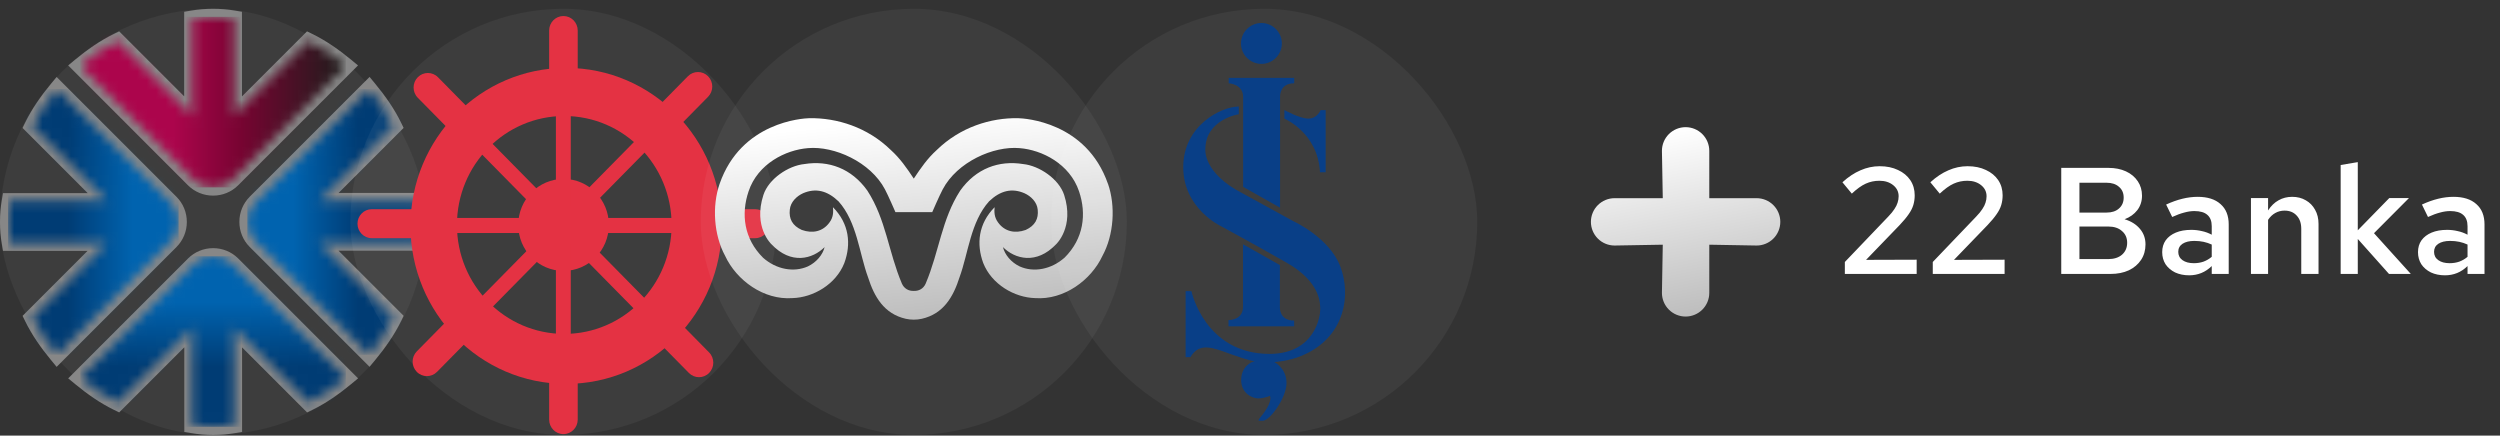 <svg width="264" height="46" viewBox="0 0 264 46" fill="none" xmlns="http://www.w3.org/2000/svg">
<rect x="0" y="0" width="264" height="46" fill="#333333" stroke="none"/>
<rect y="0.928" width="45" height="45" rx="22.5" fill="white" fill-opacity="0.05"/>
<path fill-rule="evenodd" clip-rule="evenodd" d="M19.45 36.687L12.586 43.551L12.039 43.285C10.566 42.569 9.192 41.595 7.93 40.557L7.201 39.954L19.864 27.291C20.565 26.59 21.511 26.204 22.507 26.204C23.503 26.204 24.442 26.59 25.15 27.291L37.813 39.954L37.084 40.557C35.822 41.595 34.448 42.569 32.975 43.285L32.428 43.551L25.564 36.687V45.612L24.849 45.732C24.078 45.865 23.292 45.928 22.514 45.928C21.736 45.928 20.951 45.865 20.179 45.732L19.464 45.612V36.687H19.45ZM35.759 26.485L42.623 33.349L42.357 33.896C41.642 35.369 40.667 36.743 39.629 38.005L39.026 38.734L26.363 26.071C25.662 25.37 25.277 24.424 25.277 23.428C25.277 22.432 25.662 21.493 26.363 20.785L39.026 8.122L39.629 8.851C40.667 10.113 41.642 11.487 42.357 12.96L42.623 13.507L35.759 20.371H44.684L44.804 21.086C44.937 21.857 45 22.643 45 23.421C45 24.199 44.937 24.985 44.804 25.756L44.684 26.471H35.759V26.485ZM25.557 10.176L32.421 3.312L32.968 3.578C34.441 4.294 35.815 5.268 37.077 6.306L37.806 6.909L25.143 19.572C24.442 20.273 23.496 20.658 22.5 20.658C21.504 20.658 20.565 20.273 19.857 19.572L7.201 6.909L7.93 6.306C9.192 5.268 10.566 4.294 12.039 3.578L12.586 3.312L19.45 10.176V1.244L20.165 1.124C20.936 0.991 21.722 0.928 22.5 0.928C23.278 0.928 24.064 0.991 24.835 1.124L25.55 1.244V10.169L25.557 10.176ZM9.248 20.378L2.384 13.514L2.65 12.967C3.366 11.494 4.34 10.12 5.378 8.858L5.981 8.129L18.644 20.792C19.345 21.493 19.73 22.439 19.73 23.435C19.73 24.431 19.345 25.37 18.644 26.078L5.981 38.741L5.378 38.012C4.34 36.75 3.366 35.376 2.65 33.903L2.384 33.356L9.248 26.492H0.316L0.196 25.777C0.063 25.006 0 24.22 0 23.442C0 22.664 0.063 21.878 0.196 21.107L0.316 20.392H9.241L9.248 20.378Z" fill="#878787"/>
<mask id="mask0_2398_20447" style="mask-type:luminance" maskUnits="userSpaceOnUse" x="0" y="9" width="19" height="29">
<path d="M0.849 23.427C0.849 22.712 0.905 21.983 1.031 21.232H11.31L3.415 13.337C4.053 12.026 4.95 10.715 6.03 9.404L18.027 21.401C18.588 21.962 18.868 22.698 18.868 23.434C18.868 24.17 18.588 24.906 18.027 25.467L6.03 37.464C4.95 36.153 4.046 34.842 3.415 33.531L11.31 25.636H1.038C0.912 24.885 0.856 24.156 0.856 23.441L0.849 23.427Z" fill="white"/>
</mask>
<g mask="url(#mask0_2398_20447)">
<path d="M18.861 9.404H0.849V37.457H18.861V9.404Z" fill="url(#paint0_linear_2398_20447)"/>
</g>
<mask id="mask1_2398_20447" style="mask-type:luminance" maskUnits="userSpaceOnUse" x="8" y="1" width="29" height="19">
<path d="M22.501 1.775C23.216 1.775 23.945 1.831 24.695 1.957V12.236L32.59 4.341C33.901 4.979 35.212 5.877 36.524 6.956L24.527 18.953C23.966 19.514 23.23 19.794 22.494 19.794C21.757 19.794 21.021 19.514 20.46 18.953L8.478 6.963C9.789 5.884 11.1 4.979 12.411 4.348L20.306 12.243V1.964C21.056 1.838 21.785 1.782 22.501 1.782V1.775Z" fill="white"/>
</mask>
<g mask="url(#mask1_2398_20447)">
<path d="M36.531 1.775H8.478V19.788H36.531V1.775Z" fill="url(#paint1_linear_2398_20447)"/>
</g>
<mask id="mask2_2398_20447" style="mask-type:luminance" maskUnits="userSpaceOnUse" x="26" y="9" width="19" height="29">
<path d="M44.139 23.441C44.139 24.156 44.083 24.885 43.956 25.636H33.678L41.573 33.531C40.934 34.842 40.037 36.153 38.957 37.464L26.96 25.467C26.4 24.906 26.119 24.17 26.119 23.434C26.119 22.698 26.4 21.962 26.96 21.401L38.957 9.404C40.037 10.715 40.941 12.026 41.573 13.337L33.678 21.232H43.956C44.083 21.983 44.139 22.712 44.139 23.427V23.441Z" fill="white"/>
</mask>
<g mask="url(#mask2_2398_20447)">
<path d="M44.132 9.418H26.119V37.471H44.132V9.418Z" fill="url(#paint2_linear_2398_20447)"/>
</g>
<mask id="mask3_2398_20447" style="mask-type:luminance" maskUnits="userSpaceOnUse" x="8" y="27" width="29" height="19">
<path d="M22.501 45.073C21.785 45.073 21.056 45.017 20.306 44.891V34.612L12.411 42.507C11.1 41.869 9.789 40.972 8.478 39.892L20.474 27.895C21.035 27.334 21.771 27.054 22.508 27.054C23.244 27.054 23.98 27.334 24.541 27.895L36.538 39.892C35.227 40.972 33.915 41.876 32.604 42.507L24.709 34.612V44.891C23.959 45.017 23.23 45.073 22.515 45.073H22.501Z" fill="white"/>
</mask>
<g mask="url(#mask3_2398_20447)">
<path d="M36.531 27.06H8.478V45.072H36.531V27.06Z" fill="url(#paint3_linear_2398_20447)"/>
</g>
<rect x="37" y="0.928" width="45" height="45" rx="22.5" fill="white" fill-opacity="0.05"/>
<path d="M76.223 23.855C76.223 33.069 68.863 40.539 59.785 40.539C50.707 40.539 43.347 33.069 43.347 23.855C43.347 14.64 50.707 7.17 59.785 7.17C68.863 7.17 76.223 14.64 76.223 23.855ZM59.589 12.25C53.33 12.25 48.253 17.401 48.253 23.756C48.253 30.11 53.33 35.261 59.589 35.261C65.848 35.261 70.923 30.11 70.923 23.756C70.923 17.401 65.848 12.25 59.589 12.25Z" fill="#E43243"/>
<path d="M59.511 28.607C62.153 28.607 64.295 26.433 64.295 23.751C64.295 21.069 62.153 18.895 59.511 18.895C56.869 18.895 54.727 21.069 54.727 23.751C54.727 26.433 56.869 28.607 59.511 28.607Z" fill="#E43243"/>
<path d="M60.273 11.401H58.703V36.504H60.273V11.401Z" fill="#E43243"/>
<path d="M71.85 23.014H47.119V24.607H71.85V23.014Z" fill="#E43243"/>
<path d="M68.787 32.217L67.677 33.342L50.19 15.592L51.299 14.466L68.787 32.217Z" fill="#E43243"/>
<path d="M67.575 14.358L68.684 15.485L51.199 33.235L50.087 32.108L67.575 14.358Z" fill="#E43243"/>
<path d="M61.007 8.08C61.007 8.925 60.332 9.611 59.499 9.611C58.665 9.611 57.99 8.925 57.99 8.08V3.224C57.99 2.378 58.665 1.692 59.499 1.692C60.332 1.692 61.007 2.378 61.007 3.224V8.08Z" fill="#E43243"/>
<path d="M61.007 44.31C61.007 45.156 60.332 45.841 59.499 45.841C58.665 45.841 57.99 45.156 57.99 44.31V39.453C57.99 38.607 58.665 37.923 59.499 37.923C60.332 37.923 61.007 38.607 61.007 39.453V44.31Z" fill="#E43243"/>
<path d="M44.043 22.09C44.877 22.09 45.552 22.775 45.552 23.622C45.552 24.468 44.876 25.153 44.043 25.153H39.259C38.426 25.153 37.75 24.468 37.75 23.622C37.75 22.776 38.427 22.09 39.259 22.09H44.043Z" fill="#E43243"/>
<path d="M79.741 22.09C80.575 22.09 81.25 22.775 81.25 23.622C81.25 24.468 80.575 25.153 79.741 25.153H74.957C74.124 25.153 73.448 24.468 73.448 23.622C73.448 22.776 74.125 22.09 74.957 22.09H79.741Z" fill="#E43243"/>
<path d="M49.634 11.591C50.223 12.188 50.224 13.158 49.634 13.757C49.044 14.355 48.09 14.354 47.501 13.757L44.117 10.323C43.529 9.725 43.527 8.755 44.117 8.157C44.708 7.558 45.662 7.559 46.252 8.157L49.634 11.591Z" fill="#E43243"/>
<path d="M74.882 37.217C75.471 37.814 75.471 38.784 74.882 39.383C74.292 39.981 73.338 39.981 72.747 39.383L69.365 35.949C68.775 35.351 68.775 34.382 69.365 33.783C69.953 33.185 70.909 33.185 71.499 33.783L74.882 37.217Z" fill="#E43243"/>
<path d="M47.398 33.67C47.988 33.072 48.942 33.072 49.533 33.67C50.121 34.268 50.121 35.236 49.533 35.837L46.149 39.27C45.56 39.867 44.604 39.869 44.015 39.27C43.425 38.67 43.426 37.702 44.015 37.104L47.398 33.67Z" fill="#E43243"/>
<path d="M72.639 8.055C73.228 7.456 74.184 7.456 74.773 8.055C75.363 8.653 75.363 9.622 74.773 10.221L71.39 13.655C70.802 14.252 69.847 14.253 69.256 13.655C68.668 13.056 68.668 12.086 69.256 11.489L72.639 8.055Z" fill="#E43243"/>
<rect x="74" y="0.928" width="45" height="45" rx="22.5" fill="white" fill-opacity="0.05"/>
<path d="M96.501 12.481V12.487C96.501 12.487 96.501 12.487 96.501 12.481ZM116.998 19.411C114.723 12.864 108.199 12.498 107.524 12.481C104.608 12.424 101.384 13.436 98.925 15.837C97.942 16.724 97.233 17.747 96.495 18.862C95.758 17.747 95.049 16.724 94.066 15.837C91.607 13.436 88.377 12.43 85.461 12.481C84.792 12.498 78.268 12.864 75.993 19.411C75.181 21.749 75.364 24.797 76.576 27.026C77.776 29.605 80.647 31.703 83.677 31.48C85.878 31.423 88.279 30.022 89.16 27.781C89.903 25.763 89.674 23.613 87.959 21.881C88.005 22.321 88.022 22.933 87.588 23.499C86.896 24.454 85.804 24.688 84.672 24.282C83.671 23.83 83.299 23.11 83.403 22.149C83.471 21.338 84.123 20.714 84.803 20.406C86.13 19.834 87.353 20.12 88.548 21.263C90.504 23.447 90.738 26.769 91.664 29.279C92.322 31.349 93.362 33.144 95.649 33.664C95.929 33.727 96.21 33.756 96.495 33.756C96.781 33.756 97.067 33.727 97.342 33.664C99.629 33.144 100.669 31.349 101.327 29.279C102.253 26.763 102.487 23.447 104.443 21.263C105.638 20.12 106.861 19.834 108.182 20.406C108.862 20.714 109.514 21.332 109.583 22.149C109.68 23.104 109.308 23.825 108.313 24.282C107.187 24.688 106.089 24.454 105.403 23.499C104.969 22.927 104.986 22.321 105.032 21.881C103.316 23.613 103.088 25.769 103.831 27.781C104.717 30.022 107.118 31.423 109.314 31.48C112.344 31.698 115.214 29.599 116.415 27.026C117.633 24.797 117.816 21.755 117.004 19.411H116.998ZM112.396 27.227C111.012 28.444 109.165 28.805 107.667 28.13C106.77 27.695 106.112 26.906 105.912 26.095C107.17 27.352 109.445 27.981 111.527 25.791C111.527 25.791 113.476 23.985 112.373 20.583C111.824 18.902 109.76 17.501 108.045 17.324C105.489 16.912 103.07 17.781 101.401 20.125C99.428 23.167 99.183 26.563 97.753 29.942C97.513 30.503 97.01 30.743 96.495 30.72C95.987 30.743 95.483 30.503 95.237 29.942C93.808 26.558 93.562 23.167 91.59 20.125C89.92 17.787 87.502 16.912 84.946 17.324C83.237 17.495 81.167 18.896 80.618 20.583C79.509 23.985 81.464 25.791 81.464 25.791C83.545 27.987 85.815 27.352 87.079 26.095C86.879 26.906 86.221 27.695 85.318 28.13C83.814 28.799 81.973 28.444 80.59 27.227C78.548 25.203 78.24 22.595 79.052 20.2C80.029 17.284 82.979 15.826 85.323 15.643C88.097 15.397 91.927 17.101 93.454 20C93.808 20.669 94.557 22.401 94.557 22.401H96.501H98.445C98.445 22.401 99.194 20.669 99.549 20C101.075 17.101 104.9 15.397 107.673 15.643C110.017 15.826 112.962 17.29 113.945 20.2C114.757 22.595 114.448 25.203 112.401 27.227H112.396Z" fill="url(#paint4_linear_2398_20447)"/>
<rect x="111" y="0.928" width="45" height="45" rx="22.5" fill="white" fill-opacity="0.05"/>
<path d="M129.751 8.226V8.795C129.751 8.795 131.274 8.861 131.274 10.236V19.733L135.176 21.935V10.184C135.176 10.184 135.109 8.795 136.669 8.795V8.226H129.751Z" fill="#093F87"/>
<path d="M135.63 11.613V12.53C135.63 12.53 139.17 13.993 139.392 18.191H139.99V11.628H139.458C139.458 11.628 139.104 12.523 138.165 12.523C137.226 12.523 135.623 11.613 135.623 11.613" fill="#093F87"/>
<path d="M130.817 11.255V12.061C130.817 12.061 127.285 12.6 127.285 15.771C127.285 15.771 127.004 18.283 131.275 20.449L136.567 23.353C136.567 23.353 140.38 25.075 141.54 28.149C142.708 31.224 141.954 35.325 138.074 37.284C136.5 38.089 135.089 38.171 134.579 38.237C134.579 38.237 135.857 38.88 135.857 40.439C135.857 41.999 134.113 44.415 133.359 44.43H132.916C132.916 44.43 132.849 44.349 133.079 44.083C133.308 43.817 134.379 42.538 134.113 41.799C134.113 41.799 133.492 42.073 132.872 42.073C132.251 42.073 131.068 41.541 131.068 40.136C131.068 38.732 132.133 38.163 132.517 38.163C132.517 38.163 131.918 38.097 130.026 37.417C128.134 36.737 126.671 36.079 125.71 37.712H125.2V30.743H125.814C125.814 30.743 127.218 37.373 134.084 37.373C138.843 37.35 139.419 33.419 139.419 32.694C139.419 31.97 139.419 29.761 135.872 27.743C132.325 25.725 128.925 23.878 128.925 23.878C128.925 23.878 124.949 22.03 124.949 17.648C124.949 13.265 128.962 11.248 130.817 11.248" fill="#093F87"/>
<path d="M131.26 25.793L135.155 27.995V32.495C135.155 32.495 135.103 33.855 136.663 33.855V34.461H129.731V33.803C129.731 33.803 131.26 33.833 131.26 32.407V25.785" fill="#093F87"/>
<path d="M135.364 4.588C135.364 3.398 134.396 2.43 133.206 2.43C132.017 2.43 131.048 3.398 131.048 4.588C131.048 5.778 132.017 6.746 133.206 6.746C134.396 6.746 135.364 5.778 135.364 4.588Z" fill="#093F87"/>
<path d="M185.5 20.928H180.5V15.928C180.5 15.265 180.237 14.63 179.768 14.161C179.299 13.692 178.663 13.428 178 13.428C177.337 13.428 176.701 13.692 176.232 14.161C175.763 14.63 175.5 15.265 175.5 15.928L175.589 20.928H170.5C169.837 20.928 169.201 21.192 168.732 21.661C168.263 22.13 168 22.765 168 23.428C168 24.091 168.263 24.727 168.732 25.196C169.201 25.665 169.837 25.928 170.5 25.928L175.589 25.84L175.5 30.928C175.5 31.591 175.763 32.227 176.232 32.696C176.701 33.165 177.337 33.428 178 33.428C178.663 33.428 179.299 33.165 179.768 32.696C180.237 32.227 180.5 31.591 180.5 30.928V25.84L185.5 25.928C186.163 25.928 186.799 25.665 187.268 25.196C187.737 24.727 188 24.091 188 23.428C188 22.765 187.737 22.13 187.268 21.661C186.799 21.192 186.163 20.928 185.5 20.928Z" fill="url(#paint5_linear_2398_20447)"/>
<path d="M194.816 28.928V27.665L199.408 22.864C199.685 22.576 199.899 22.315 200.048 22.081C200.208 21.846 200.32 21.622 200.384 21.409C200.459 21.184 200.496 20.955 200.496 20.721C200.496 20.251 200.304 19.862 199.92 19.552C199.536 19.243 199.051 19.088 198.464 19.088C197.952 19.088 197.472 19.19 197.024 19.392C196.576 19.595 196.085 19.947 195.552 20.448L194.56 19.248C195.179 18.683 195.813 18.262 196.464 17.985C197.115 17.697 197.792 17.552 198.496 17.552C199.232 17.552 199.877 17.686 200.432 17.953C200.987 18.209 201.419 18.566 201.728 19.024C202.037 19.483 202.192 20.017 202.192 20.625C202.192 20.987 202.144 21.328 202.048 21.648C201.952 21.968 201.787 22.294 201.552 22.625C201.328 22.955 201.013 23.334 200.608 23.761L197.056 27.441L202.4 27.424V28.928H194.816ZM204.101 28.928V27.665L208.693 22.864C208.97 22.576 209.184 22.315 209.333 22.081C209.493 21.846 209.605 21.622 209.669 21.409C209.744 21.184 209.781 20.955 209.781 20.721C209.781 20.251 209.589 19.862 209.205 19.552C208.821 19.243 208.336 19.088 207.749 19.088C207.237 19.088 206.757 19.19 206.309 19.392C205.861 19.595 205.37 19.947 204.837 20.448L203.845 19.248C204.464 18.683 205.098 18.262 205.749 17.985C206.4 17.697 207.077 17.552 207.781 17.552C208.517 17.552 209.162 17.686 209.717 17.953C210.272 18.209 210.704 18.566 211.013 19.024C211.322 19.483 211.477 20.017 211.477 20.625C211.477 20.987 211.429 21.328 211.333 21.648C211.237 21.968 211.072 22.294 210.837 22.625C210.613 22.955 210.298 23.334 209.893 23.761L206.341 27.441L211.685 27.424V28.928H204.101ZM217.668 28.928V17.729H222.66C223.353 17.729 223.966 17.851 224.5 18.096C225.033 18.342 225.449 18.689 225.748 19.137C226.046 19.574 226.196 20.086 226.196 20.672C226.196 21.248 226.03 21.755 225.7 22.192C225.369 22.619 224.921 22.939 224.356 23.152C225.038 23.355 225.577 23.691 225.972 24.16C226.366 24.619 226.564 25.169 226.564 25.808C226.564 26.427 226.409 26.971 226.1 27.441C225.79 27.91 225.358 28.278 224.804 28.544C224.249 28.8 223.604 28.928 222.868 28.928H217.668ZM219.588 22.448H222.452C223.006 22.448 223.444 22.305 223.764 22.017C224.094 21.729 224.26 21.345 224.26 20.864C224.26 20.384 224.094 20.006 223.764 19.729C223.444 19.441 223.006 19.297 222.452 19.297H219.588V22.448ZM219.588 27.36H222.628C223.236 27.36 223.721 27.206 224.084 26.896C224.446 26.576 224.628 26.155 224.628 25.633C224.628 25.12 224.446 24.71 224.084 24.401C223.732 24.081 223.246 23.921 222.628 23.921H219.588V27.36ZM231.176 29.073C230.622 29.073 230.126 28.971 229.688 28.768C229.262 28.555 228.926 28.267 228.68 27.904C228.446 27.531 228.328 27.105 228.328 26.625C228.328 26.145 228.451 25.729 228.696 25.377C228.952 25.024 229.31 24.753 229.768 24.561C230.227 24.369 230.771 24.273 231.4 24.273C231.774 24.273 232.142 24.315 232.504 24.401C232.867 24.475 233.219 24.603 233.56 24.785V23.889C233.56 23.355 233.406 22.955 233.096 22.689C232.798 22.422 232.339 22.288 231.72 22.288C231.39 22.288 231.032 22.342 230.648 22.448C230.275 22.544 229.854 22.699 229.384 22.913L228.744 21.601C229.918 21.056 231.027 20.785 232.072 20.785C233.118 20.785 233.923 21.041 234.488 21.552C235.064 22.054 235.352 22.768 235.352 23.697V28.928H233.56V28.096C233.219 28.427 232.851 28.672 232.456 28.832C232.062 28.992 231.635 29.073 231.176 29.073ZM230.024 26.593C230.024 26.966 230.174 27.259 230.472 27.473C230.771 27.686 231.171 27.793 231.672 27.793C232.035 27.793 232.371 27.739 232.68 27.633C233 27.515 233.294 27.345 233.56 27.12V25.825C233.283 25.697 232.995 25.601 232.696 25.537C232.398 25.473 232.072 25.441 231.72 25.441C231.198 25.441 230.782 25.542 230.472 25.744C230.174 25.947 230.024 26.23 230.024 26.593ZM237.701 28.928V20.913H239.509V22.224C239.819 21.744 240.187 21.387 240.613 21.152C241.04 20.907 241.52 20.785 242.053 20.785C242.597 20.785 243.077 20.907 243.493 21.152C243.909 21.387 244.235 21.718 244.469 22.145C244.715 22.571 244.837 23.073 244.837 23.648V28.928H243.013V24.16C243.013 23.574 242.853 23.11 242.533 22.768C242.213 22.416 241.787 22.241 241.253 22.241C240.891 22.241 240.56 22.326 240.261 22.497C239.973 22.657 239.723 22.896 239.509 23.216V28.928H237.701ZM247.174 28.928V17.424L248.982 17.12V24.32L252.31 20.913H254.39L250.694 24.625L254.582 28.928H252.278L248.982 25.233V28.928H247.174ZM258.188 29.073C257.633 29.073 257.137 28.971 256.7 28.768C256.273 28.555 255.937 28.267 255.692 27.904C255.457 27.531 255.34 27.105 255.34 26.625C255.34 26.145 255.462 25.729 255.708 25.377C255.964 25.024 256.321 24.753 256.78 24.561C257.238 24.369 257.782 24.273 258.412 24.273C258.785 24.273 259.153 24.315 259.516 24.401C259.878 24.475 260.23 24.603 260.572 24.785V23.889C260.572 23.355 260.417 22.955 260.108 22.689C259.809 22.422 259.35 22.288 258.732 22.288C258.401 22.288 258.044 22.342 257.66 22.448C257.286 22.544 256.865 22.699 256.396 22.913L255.756 21.601C256.929 21.056 258.038 20.785 259.084 20.785C260.129 20.785 260.934 21.041 261.5 21.552C262.076 22.054 262.364 22.768 262.364 23.697V28.928H260.572V28.096C260.23 28.427 259.862 28.672 259.468 28.832C259.073 28.992 258.646 29.073 258.188 29.073ZM257.036 26.593C257.036 26.966 257.185 27.259 257.484 27.473C257.782 27.686 258.182 27.793 258.684 27.793C259.046 27.793 259.382 27.739 259.692 27.633C260.012 27.515 260.305 27.345 260.572 27.12V25.825C260.294 25.697 260.006 25.601 259.708 25.537C259.409 25.473 259.084 25.441 258.732 25.441C258.209 25.441 257.793 25.542 257.484 25.744C257.185 25.947 257.036 26.23 257.036 26.593Z" fill="white"/>
<defs>
<linearGradient id="paint0_linear_2398_20447" x1="0.849" y1="23.427" x2="18.868" y2="23.427" gradientUnits="userSpaceOnUse">
<stop stop-color="#003C74"/>
<stop offset="0.35" stop-color="#003C74"/>
<stop offset="0.73" stop-color="#0063AF"/>
<stop offset="1" stop-color="#0063AF"/>
</linearGradient>
<linearGradient id="paint1_linear_2398_20447" x1="8.478" y1="10.785" x2="36.531" y2="10.785" gradientUnits="userSpaceOnUse">
<stop stop-color="#AC054C"/>
<stop offset="0.35" stop-color="#AC054C"/>
<stop offset="0.61" stop-color="#760431"/>
<stop offset="1" stop-color="#1D1D1B"/>
</linearGradient>
<linearGradient id="paint2_linear_2398_20447" x1="26.119" y1="23.441" x2="44.132" y2="23.441" gradientUnits="userSpaceOnUse">
<stop stop-color="#0063AF"/>
<stop offset="0.27" stop-color="#0063AF"/>
<stop offset="0.65" stop-color="#003C74"/>
<stop offset="1" stop-color="#003C74"/>
</linearGradient>
<linearGradient id="paint3_linear_2398_20447" x1="22.501" y1="45.072" x2="22.501" y2="27.06" gradientUnits="userSpaceOnUse">
<stop stop-color="#003C74"/>
<stop offset="0.35" stop-color="#003C74"/>
<stop offset="0.73" stop-color="#0063AF"/>
<stop offset="1" stop-color="#0063AF"/>
</linearGradient>
<linearGradient id="paint4_linear_2398_20447" x1="96.498" y1="12.479" x2="99.759" y2="45.144" gradientUnits="userSpaceOnUse">
<stop stop-color="white"/>
<stop offset="1" stop-color="#999999"/>
</linearGradient>
<linearGradient id="paint5_linear_2398_20447" x1="178" y1="13.428" x2="183.882" y2="43.28" gradientUnits="userSpaceOnUse">
<stop stop-color="white"/>
<stop offset="1" stop-color="#999999"/>
</linearGradient>
</defs>
</svg>
